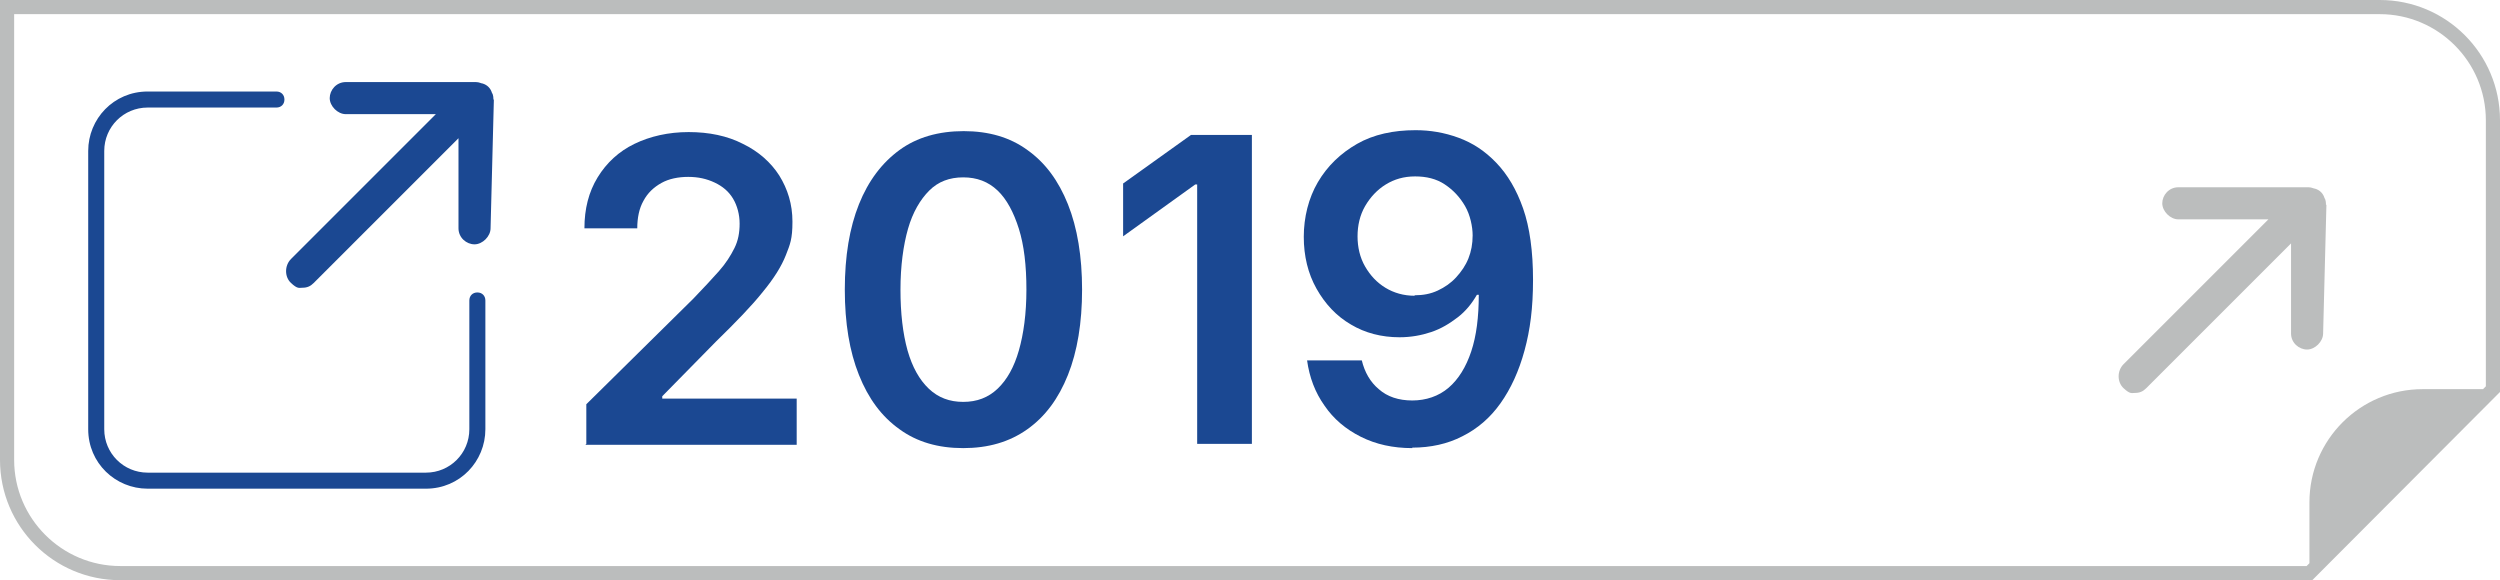 <?xml version="1.0" encoding="UTF-8"?>
<svg id="Capa_1" data-name="Capa 1" xmlns="http://www.w3.org/2000/svg" version="1.1" viewBox="0 0 530 123">
  <defs>
    <style>
      .cls-1 {
        fill: #bbbdbd;
      }

      .cls-1, .cls-2 {
        stroke-width: 0px;
      }

      .cls-2 {
        fill: #1b4892;
      }
    </style>
  </defs>
  <g>
    <path class="cls-2" d="M104.6,21.1c0-.3,0-1-.3-1.4h0c-.3-1-1-1.7-2-2h0c-.3,0-.7-.3-1.4-.3h-27.6c-2,0-3.4,1.7-3.4,3.4s1.7,3.4,3.4,3.4h19.1l-30.7,30.7c-1.4,1.4-1.4,3.8,0,5.1s1.7,1,2.4,1c1,0,1.7-.3,2.4-1l30.7-30.7v19.1c0,2,1.7,3.4,3.4,3.4s3.4-1.7,3.4-3.4l.7-27.3h0Z"/>
    <path class="cls-2" d="M101.2,62c-1,0-1.7.7-1.7,1.7v27.3c0,5.1-4.1,9.2-9.2,9.2H31.3c-5.1,0-9.2-4.1-9.2-9.2v-59c0-5.1,4.1-9.2,9.2-9.2h27.3c1,0,1.7-.7,1.7-1.7s-.7-1.7-1.7-1.7h-27.3c-7.2,0-12.6,5.8-12.6,12.6v59c0,7.2,5.8,12.6,12.6,12.6h59c7.2,0,12.6-5.8,12.6-12.6v-27.3c0-1-.7-1.7-1.7-1.7Z"/>
  </g>
  <path class="cls-1" d="M493.1,43.4c0-.3,0-1-.3-1.4h0c-.3-1-1-1.7-2-2h0c-.3,0-.7-.3-1.4-.3h-27.6c-2,0-3.4,1.7-3.4,3.4s1.7,3.4,3.4,3.4h19.1l-30.7,30.7c-1.4,1.4-1.4,3.8,0,5.1s1.7,1,2.4,1c1,0,1.7-.3,2.4-1l30.7-30.7v19.1c0,2,1.7,3.4,3.4,3.4s3.4-1.7,3.4-3.4l.7-27.3h-.1Z"/>
  <path class="cls-1" d="M504.5,0H0v97.5c0,14.1,11.4,25.5,25.5,25.5h464.7l39.8-39.9V25.5c0-14.1-11.4-25.5-25.5-25.5ZM25.5,120c-12.4,0-22.5-10.1-22.5-22.5V3h501.5c12.4,0,22.5,10.1,22.5,22.5v56.4l-.6.6h-12.8c-13.2,0-24,10.7-24,24v12.9l-.6.6H25.5Z"/>
  <g>
    <path class="cls-2" d="M124.3,94.1v-8.4l22.7-22.4c2.1-2.2,3.9-4.1,5.4-5.8s2.5-3.3,3.3-4.9,1.1-3.3,1.1-5.2-.5-3.8-1.4-5.3-2.2-2.6-3.9-3.4-3.5-1.2-5.6-1.2-4.1.4-5.7,1.3-2.9,2.1-3.8,3.8c-.9,1.6-1.3,3.6-1.3,5.8h-11.2c0-4.1.9-7.7,2.8-10.8s4.5-5.5,7.8-7.1,7.2-2.5,11.5-2.5,8.2.8,11.5,2.5c3.3,1.6,5.9,3.9,7.7,6.7,1.8,2.9,2.8,6.1,2.8,9.8s-.5,4.8-1.4,7.1c-.9,2.3-2.5,4.9-4.9,7.8-2.3,2.9-5.7,6.4-9.9,10.5l-11.4,11.6v.5h28.5v9.8h-44.8Z"/>
    <path class="cls-2" d="M204.2,95c-5.3,0-9.8-1.3-13.5-4-3.8-2.7-6.6-6.5-8.6-11.5-2-5-3-11-3-18.1s1-13.1,3-18.1,4.9-8.8,8.6-11.5,8.3-4,13.6-4,9.8,1.3,13.5,4c3.8,2.7,6.6,6.5,8.6,11.5,2,5,3,11.1,3,18.1s-1,13.1-3,18.1-4.8,8.8-8.6,11.5c-3.8,2.7-8.3,4-13.6,4ZM204.2,85.2c2.9,0,5.3-.9,7.3-2.8,2-1.9,3.5-4.6,4.5-8.1,1-3.5,1.6-7.8,1.6-12.9s-.5-9.4-1.6-12.9-2.6-6.3-4.5-8.1c-2-1.9-4.4-2.8-7.3-2.8s-5.3.9-7.2,2.8-3.5,4.6-4.5,8.1-1.6,7.9-1.6,12.9.5,9.3,1.5,12.9c1,3.5,2.5,6.2,4.5,8.1,2,1.9,4.4,2.8,7.3,2.8Z"/>
    <path class="cls-2" d="M265.4,28.6v65.5h-11.6v-55h-.4l-15.3,11v-11.2l14.4-10.3h13Z"/>
    <path class="cls-2" d="M299.4,95c-4.1,0-7.7-.8-10.9-2.4s-5.8-3.8-7.7-6.6c-2-2.8-3.2-6-3.7-9.6h11.6c.6,2.5,1.8,4.6,3.6,6.1,1.8,1.6,4.2,2.4,7.1,2.4s5.6-.9,7.7-2.7,3.7-4.4,4.8-7.7,1.6-7.3,1.6-12h-.4c-1.1,1.9-2.4,3.5-4.1,4.8s-3.5,2.4-5.6,3.1c-2.1.7-4.3,1.1-6.7,1.1-3.8,0-7.3-.9-10.3-2.7-3.1-1.8-5.5-4.4-7.3-7.6-1.8-3.2-2.7-6.9-2.7-11s1-8.2,3-11.6c2-3.4,4.8-6.1,8.3-8.1,3.5-2,7.7-2.9,12.4-2.9,3.1,0,6.1.5,9.1,1.6s5.6,2.8,8,5.3,4.3,5.7,5.7,9.7,2.1,9.1,2.1,15.1-.6,10.6-1.8,15-2.9,8.1-5.1,11.2-4.9,5.4-8.1,7c-3.1,1.6-6.7,2.4-10.6,2.4ZM299.9,62.6c1.8,0,3.4-.3,4.9-1,1.5-.7,2.8-1.6,3.9-2.8,1.1-1.2,2-2.5,2.6-4s.9-3.1.9-4.9-.5-4.3-1.6-6.2-2.5-3.4-4.3-4.6c-1.8-1.2-3.9-1.7-6.3-1.7s-4.4.6-6.2,1.7-3.3,2.7-4.4,4.6c-1.1,1.9-1.6,4.1-1.6,6.4s.5,4.5,1.6,6.4,2.5,3.4,4.3,4.5c1.8,1.1,3.9,1.7,6.2,1.7Z"/>
  </g>
</svg>